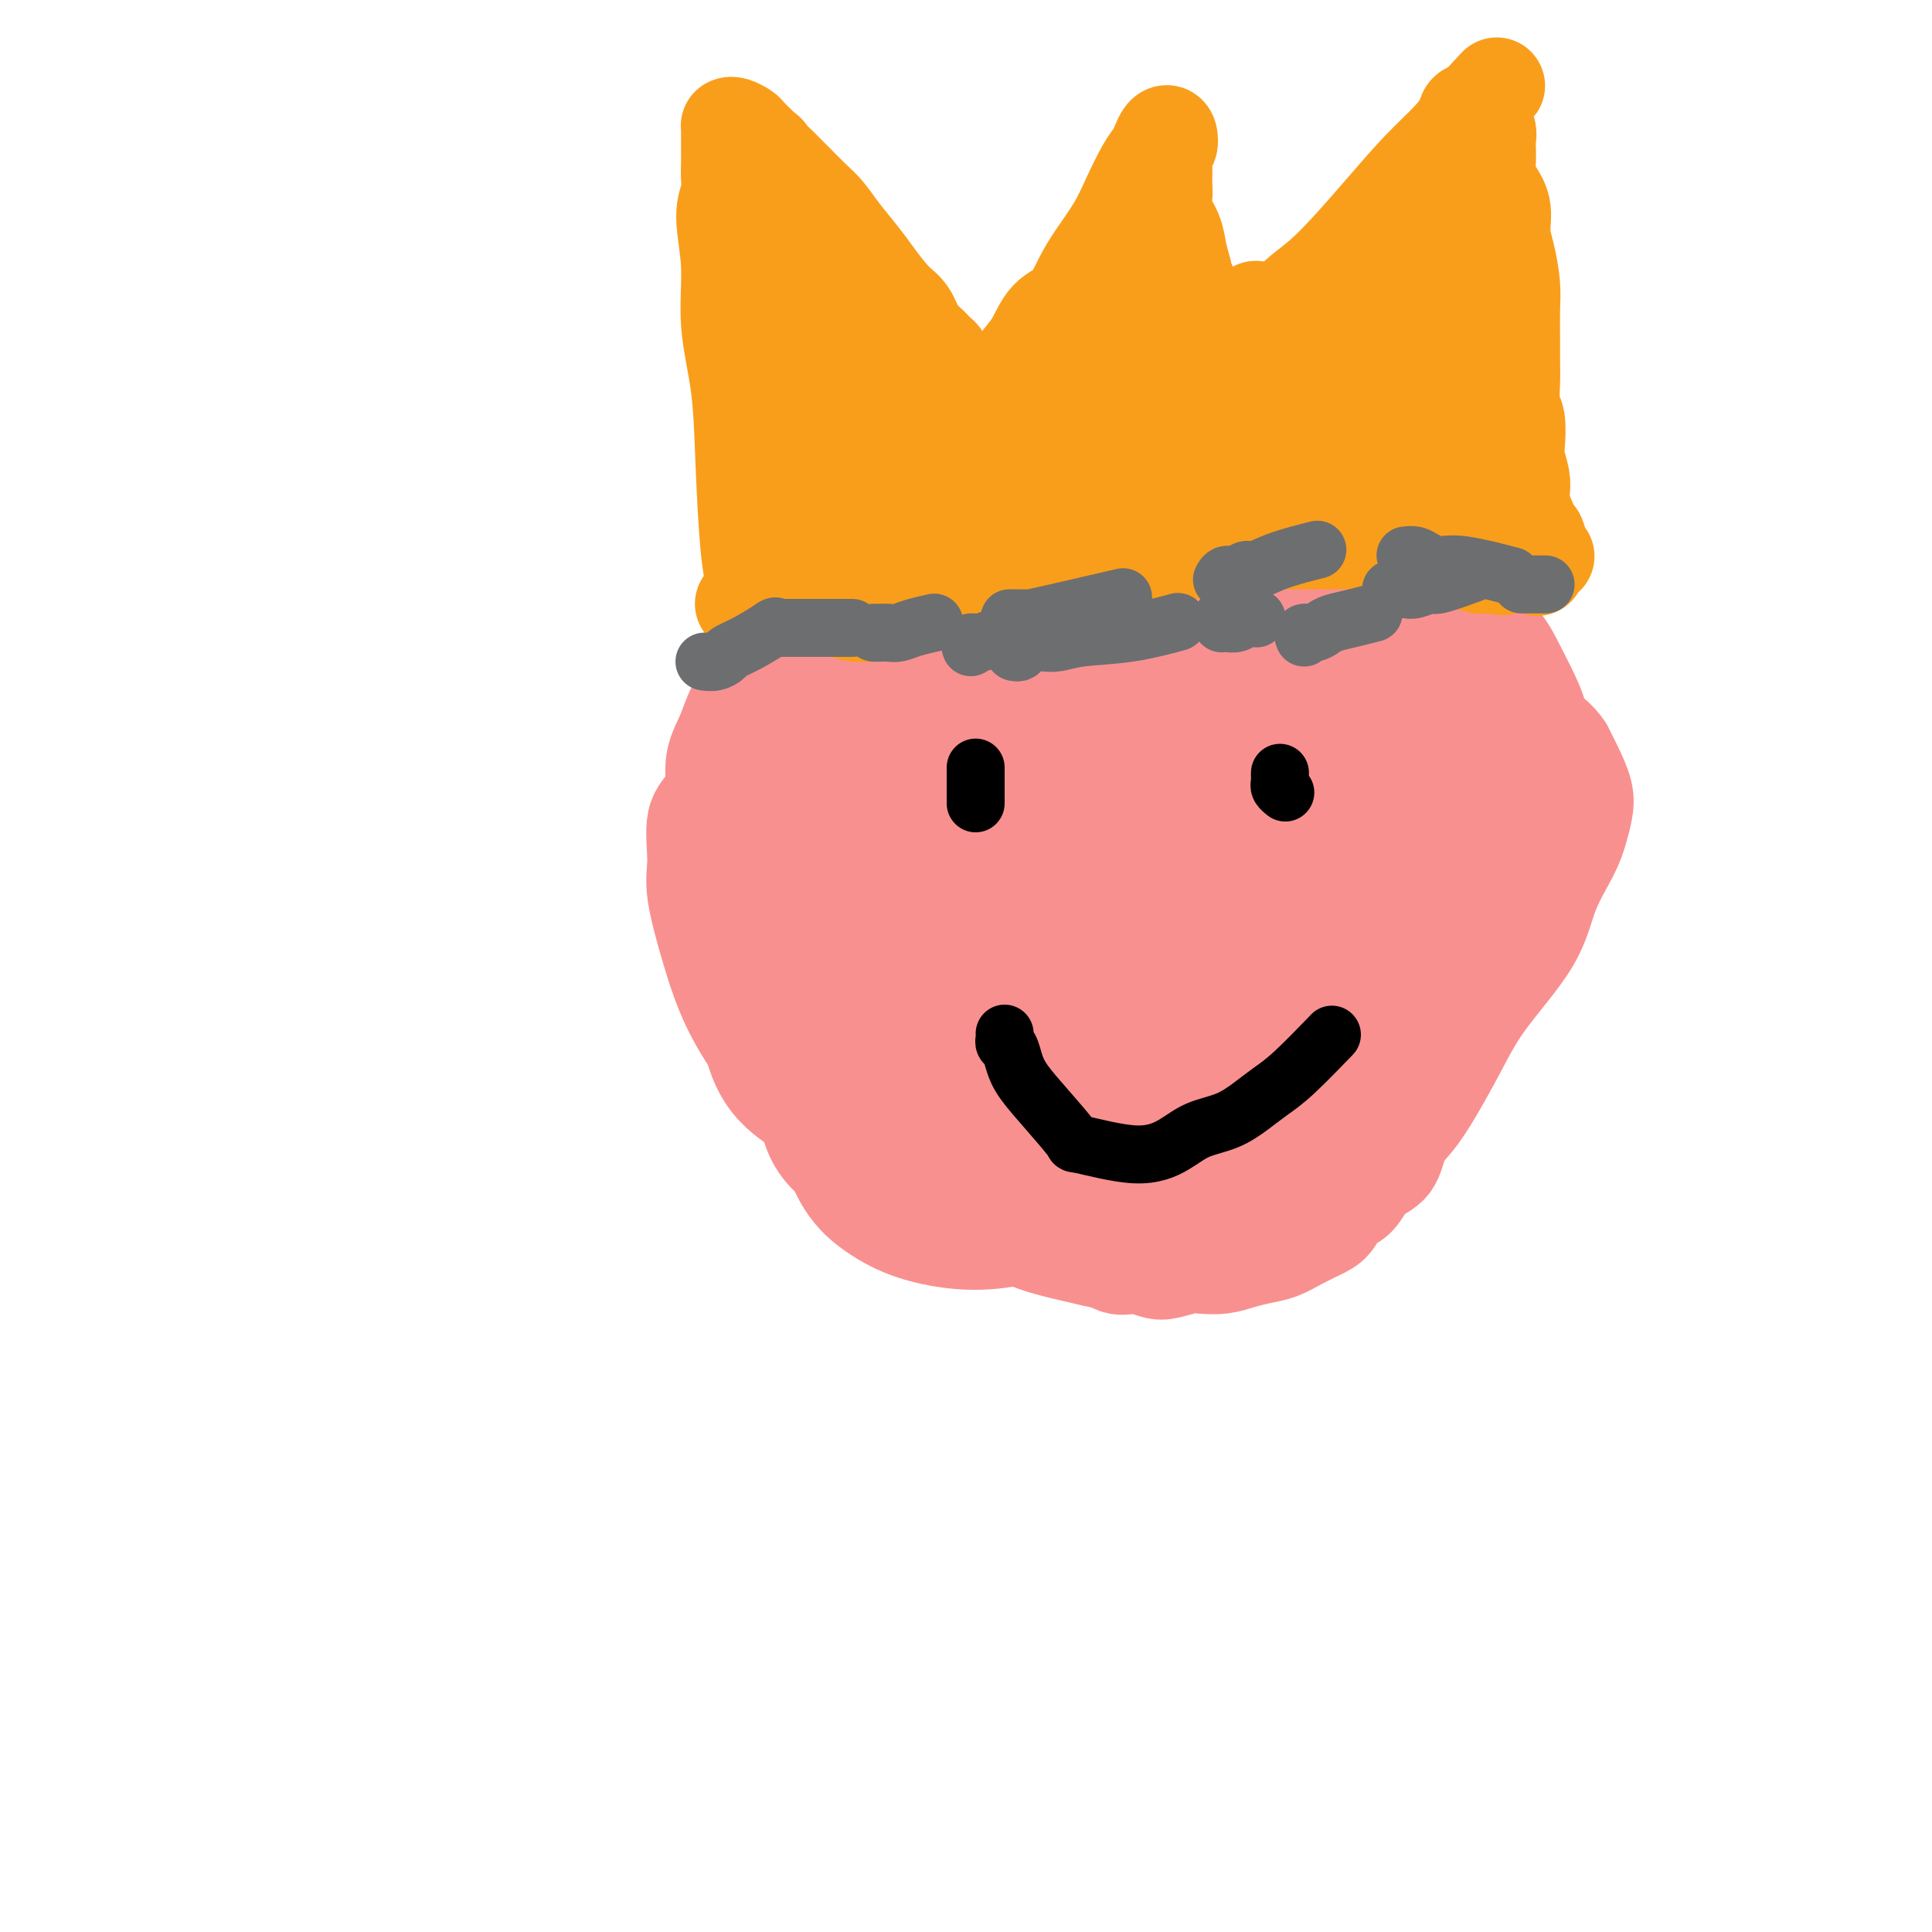 <svg viewBox='0 0 400 400' version='1.1' xmlns='http://www.w3.org/2000/svg' xmlns:xlink='http://www.w3.org/1999/xlink'><g fill='none' stroke='#F99090' stroke-width='20' stroke-linecap='round' stroke-linejoin='round'><path d='M180,152c0.009,-0.333 0.017,-0.666 0,-1c-0.017,-0.334 -0.060,-0.671 0,-1c0.060,-0.329 0.223,-0.652 0,-1c-0.223,-0.348 -0.830,-0.720 -1,-1c-0.170,-0.280 0.099,-0.466 0,-1c-0.099,-0.534 -0.564,-1.415 -1,-2c-0.436,-0.585 -0.842,-0.874 -1,-1c-0.158,-0.126 -0.069,-0.090 0,0c0.069,0.090 0.118,0.234 0,0c-0.118,-0.234 -0.401,-0.844 -1,-1c-0.599,-0.156 -1.512,0.144 -2,0c-0.488,-0.144 -0.551,-0.730 -1,-1c-0.449,-0.270 -1.285,-0.223 -2,0c-0.715,0.223 -1.311,0.622 -2,1c-0.689,0.378 -1.473,0.733 -2,1c-0.527,0.267 -0.796,0.444 -1,1c-0.204,0.556 -0.342,1.490 -1,2c-0.658,0.510 -1.836,0.596 -2,1c-0.164,0.404 0.686,1.125 1,2c0.314,0.875 0.091,1.903 0,3c-0.091,1.097 -0.051,2.263 0,3c0.051,0.737 0.114,1.044 0,2c-0.114,0.956 -0.407,2.562 -1,4c-0.593,1.438 -1.488,2.710 -2,4c-0.512,1.290 -0.640,2.600 -1,4c-0.360,1.400 -0.952,2.891 -1,4c-0.048,1.109 0.449,1.837 1,3c0.551,1.163 1.158,2.761 2,4c0.842,1.239 1.921,2.120 3,3'/><path d='M165,184c1.628,2.352 2.698,3.231 4,4c1.302,0.769 2.834,1.429 4,2c1.166,0.571 1.965,1.053 3,2c1.035,0.947 2.306,2.359 4,3c1.694,0.641 3.810,0.511 6,1c2.190,0.489 4.454,1.596 6,2c1.546,0.404 2.375,0.105 4,0c1.625,-0.105 4.047,-0.017 6,0c1.953,0.017 3.436,-0.037 5,0c1.564,0.037 3.209,0.165 5,0c1.791,-0.165 3.729,-0.625 5,-1c1.271,-0.375 1.877,-0.667 3,-1c1.123,-0.333 2.765,-0.707 4,-1c1.235,-0.293 2.064,-0.504 3,-1c0.936,-0.496 1.980,-1.277 3,-2c1.020,-0.723 2.014,-1.389 3,-2c0.986,-0.611 1.962,-1.166 3,-2c1.038,-0.834 2.137,-1.948 3,-3c0.863,-1.052 1.488,-2.043 2,-3c0.512,-0.957 0.910,-1.881 1,-3c0.090,-1.119 -0.128,-2.435 0,-4c0.128,-1.565 0.603,-3.380 1,-5c0.397,-1.620 0.715,-3.047 1,-5c0.285,-1.953 0.537,-4.433 1,-7c0.463,-2.567 1.136,-5.221 1,-8c-0.136,-2.779 -1.081,-5.683 -2,-8c-0.919,-2.317 -1.813,-4.046 -3,-6c-1.187,-1.954 -2.669,-4.132 -4,-6c-1.331,-1.868 -2.512,-3.426 -4,-5c-1.488,-1.574 -3.282,-3.164 -5,-4c-1.718,-0.836 -3.359,-0.918 -5,-1'/><path d='M223,120c-3.043,-1.777 -3.650,-1.221 -5,-1c-1.350,0.221 -3.443,0.107 -6,0c-2.557,-0.107 -5.578,-0.205 -8,0c-2.422,0.205 -4.243,0.714 -6,1c-1.757,0.286 -3.448,0.349 -6,1c-2.552,0.651 -5.963,1.891 -9,3c-3.037,1.109 -5.698,2.088 -8,3c-2.302,0.912 -4.245,1.758 -6,3c-1.755,1.242 -3.323,2.880 -5,4c-1.677,1.120 -3.462,1.722 -5,3c-1.538,1.278 -2.830,3.231 -4,5c-1.170,1.769 -2.219,3.353 -3,5c-0.781,1.647 -1.294,3.356 -2,5c-0.706,1.644 -1.606,3.222 -2,5c-0.394,1.778 -0.283,3.755 0,6c0.283,2.245 0.739,4.758 1,7c0.261,2.242 0.329,4.212 1,6c0.671,1.788 1.945,3.393 3,5c1.055,1.607 1.889,3.217 3,5c1.111,1.783 2.497,3.738 4,5c1.503,1.262 3.122,1.829 5,3c1.878,1.171 4.016,2.945 6,4c1.984,1.055 3.816,1.393 6,2c2.184,0.607 4.722,1.485 7,2c2.278,0.515 4.298,0.668 6,1c1.702,0.332 3.088,0.842 5,1c1.912,0.158 4.352,-0.038 7,0c2.648,0.038 5.504,0.309 8,0c2.496,-0.309 4.634,-1.199 7,-2c2.366,-0.801 4.962,-1.515 8,-3c3.038,-1.485 6.519,-3.743 10,-6'/><path d='M235,193c6.749,-4.198 11.120,-9.192 15,-13c3.880,-3.808 7.269,-6.431 10,-9c2.731,-2.569 4.804,-5.083 6,-7c1.196,-1.917 1.513,-3.237 2,-5c0.487,-1.763 1.142,-3.971 1,-6c-0.142,-2.029 -1.081,-3.880 -2,-6c-0.919,-2.120 -1.817,-4.508 -3,-7c-1.183,-2.492 -2.650,-5.088 -5,-7c-2.350,-1.912 -5.584,-3.141 -8,-5c-2.416,-1.859 -4.013,-4.348 -7,-6c-2.987,-1.652 -7.363,-2.466 -11,-3c-3.637,-0.534 -6.533,-0.788 -9,-1c-2.467,-0.212 -4.504,-0.382 -7,0c-2.496,0.382 -5.452,1.315 -8,2c-2.548,0.685 -4.688,1.122 -7,2c-2.312,0.878 -4.797,2.196 -7,4c-2.203,1.804 -4.124,4.095 -7,7c-2.876,2.905 -6.708,6.423 -11,11c-4.292,4.577 -9.044,10.213 -12,15c-2.956,4.787 -4.115,8.724 -5,12c-0.885,3.276 -1.496,5.891 -2,9c-0.504,3.109 -0.901,6.713 -1,10c-0.099,3.287 0.100,6.256 1,9c0.900,2.744 2.499,5.263 4,7c1.501,1.737 2.902,2.691 6,4c3.098,1.309 7.891,2.971 12,4c4.109,1.029 7.532,1.425 11,1c3.468,-0.425 6.981,-1.671 11,-3c4.019,-1.329 8.544,-2.743 13,-5c4.456,-2.257 8.845,-5.359 13,-8c4.155,-2.641 8.078,-4.820 12,-7'/><path d='M240,192c5.271,-3.437 5.948,-4.529 8,-6c2.052,-1.471 5.477,-3.321 8,-5c2.523,-1.679 4.142,-3.186 6,-5c1.858,-1.814 3.955,-3.936 5,-6c1.045,-2.064 1.036,-4.069 1,-6c-0.036,-1.931 -0.101,-3.786 -1,-6c-0.899,-2.214 -2.634,-4.787 -4,-7c-1.366,-2.213 -2.364,-4.067 -4,-6c-1.636,-1.933 -3.911,-3.944 -6,-6c-2.089,-2.056 -3.993,-4.157 -7,-6c-3.007,-1.843 -7.117,-3.427 -11,-5c-3.883,-1.573 -7.538,-3.136 -11,-4c-3.462,-0.864 -6.730,-1.030 -10,-1c-3.270,0.030 -6.541,0.256 -9,1c-2.459,0.744 -4.108,2.008 -6,3c-1.892,0.992 -4.029,1.713 -6,3c-1.971,1.287 -3.776,3.140 -5,5c-1.224,1.860 -1.866,3.726 -3,7c-1.134,3.274 -2.760,7.957 -4,13c-1.240,5.043 -2.093,10.448 -3,16c-0.907,5.552 -1.868,11.251 -2,17c-0.132,5.749 0.566,11.547 2,16c1.434,4.453 3.603,7.559 6,10c2.397,2.441 5.021,4.215 8,6c2.979,1.785 6.311,3.581 10,4c3.689,0.419 7.733,-0.541 12,-2c4.267,-1.459 8.757,-3.419 14,-7c5.243,-3.581 11.240,-8.785 17,-14c5.760,-5.215 11.281,-10.443 16,-15c4.719,-4.557 8.634,-8.445 12,-12c3.366,-3.555 6.183,-6.778 9,-10'/><path d='M282,164c9.170,-9.012 5.093,-6.043 4,-6c-1.093,0.043 0.796,-2.840 1,-5c0.204,-2.160 -1.277,-3.598 -3,-6c-1.723,-2.402 -3.689,-5.768 -6,-8c-2.311,-2.232 -4.968,-3.329 -8,-5c-3.032,-1.671 -6.437,-3.917 -10,-5c-3.563,-1.083 -7.282,-1.002 -11,-1c-3.718,0.002 -7.435,-0.074 -11,0c-3.565,0.074 -6.978,0.297 -10,1c-3.022,0.703 -5.652,1.886 -8,3c-2.348,1.114 -4.415,2.158 -7,4c-2.585,1.842 -5.688,4.481 -9,9c-3.312,4.519 -6.831,10.917 -11,18c-4.169,7.083 -8.986,14.852 -11,21c-2.014,6.148 -1.226,10.674 0,14c1.226,3.326 2.888,5.452 5,7c2.112,1.548 4.673,2.517 8,3c3.327,0.483 7.418,0.480 11,0c3.582,-0.480 6.653,-1.436 10,-3c3.347,-1.564 6.969,-3.737 11,-6c4.031,-2.263 8.470,-4.615 12,-7c3.530,-2.385 6.152,-4.804 9,-7c2.848,-2.196 5.921,-4.168 8,-6c2.079,-1.832 3.163,-3.522 4,-6c0.837,-2.478 1.428,-5.743 2,-8c0.572,-2.257 1.127,-3.506 1,-5c-0.127,-1.494 -0.935,-3.235 -2,-5c-1.065,-1.765 -2.389,-3.556 -4,-5c-1.611,-1.444 -3.511,-2.543 -6,-4c-2.489,-1.457 -5.568,-3.274 -8,-4c-2.432,-0.726 -4.216,-0.363 -6,0'/><path d='M237,142c-3.296,-0.641 -4.536,-0.242 -6,1c-1.464,1.242 -3.152,3.327 -5,6c-1.848,2.673 -3.855,5.932 -8,12c-4.145,6.068 -10.429,14.944 -14,23c-3.571,8.056 -4.428,15.292 -4,20c0.428,4.708 2.141,6.887 4,8c1.859,1.113 3.865,1.161 7,1c3.135,-0.161 7.399,-0.529 11,-2c3.601,-1.471 6.538,-4.044 10,-7c3.462,-2.956 7.447,-6.295 11,-10c3.553,-3.705 6.673,-7.774 10,-12c3.327,-4.226 6.859,-8.607 10,-13c3.141,-4.393 5.889,-8.798 7,-12c1.111,-3.202 0.584,-5.202 0,-7c-0.584,-1.798 -1.226,-3.394 -2,-5c-0.774,-1.606 -1.679,-3.223 -3,-4c-1.321,-0.777 -3.059,-0.716 -5,-1c-1.941,-0.284 -4.087,-0.915 -7,-1c-2.913,-0.085 -6.593,0.375 -10,1c-3.407,0.625 -6.539,1.415 -10,3c-3.461,1.585 -7.249,3.964 -11,7c-3.751,3.036 -7.463,6.729 -11,11c-3.537,4.271 -6.899,9.120 -10,15c-3.101,5.880 -5.939,12.790 -7,18c-1.061,5.210 -0.343,8.718 1,11c1.343,2.282 3.310,3.338 6,4c2.690,0.662 6.102,0.932 10,1c3.898,0.068 8.282,-0.064 12,-1c3.718,-0.936 6.770,-2.675 10,-4c3.230,-1.325 6.637,-2.236 10,-4c3.363,-1.764 6.681,-4.382 10,-7'/><path d='M253,194c6.369,-3.558 7.292,-4.953 9,-7c1.708,-2.047 4.200,-4.745 7,-7c2.800,-2.255 5.907,-4.067 8,-7c2.093,-2.933 3.172,-6.987 4,-10c0.828,-3.013 1.403,-4.985 1,-7c-0.403,-2.015 -1.786,-4.074 -3,-6c-1.214,-1.926 -2.261,-3.719 -4,-5c-1.739,-1.281 -4.171,-2.051 -7,-3c-2.829,-0.949 -6.056,-2.077 -9,-3c-2.944,-0.923 -5.606,-1.641 -9,-2c-3.394,-0.359 -7.522,-0.358 -12,0c-4.478,0.358 -9.307,1.073 -14,2c-4.693,0.927 -9.250,2.068 -13,3c-3.750,0.932 -6.694,1.656 -9,3c-2.306,1.344 -3.974,3.307 -5,5c-1.026,1.693 -1.410,3.116 -2,6c-0.590,2.884 -1.388,7.227 -2,11c-0.612,3.773 -1.039,6.974 -1,11c0.039,4.026 0.546,8.878 1,13c0.454,4.122 0.857,7.515 2,11c1.143,3.485 3.027,7.063 5,10c1.973,2.937 4.034,5.235 6,7c1.966,1.765 3.835,2.998 6,4c2.165,1.002 4.626,1.773 7,2c2.374,0.227 4.661,-0.090 8,-1c3.339,-0.910 7.731,-2.414 12,-5c4.269,-2.586 8.415,-6.254 12,-9c3.585,-2.746 6.611,-4.571 10,-7c3.389,-2.429 7.143,-5.462 11,-8c3.857,-2.538 7.816,-4.582 11,-7c3.184,-2.418 5.592,-5.209 8,-8'/><path d='M291,180c9.065,-6.627 5.729,-3.696 5,-4c-0.729,-0.304 1.149,-3.844 2,-7c0.851,-3.156 0.676,-5.929 0,-8c-0.676,-2.071 -1.852,-3.440 -3,-5c-1.148,-1.560 -2.270,-3.311 -4,-5c-1.730,-1.689 -4.070,-3.315 -7,-5c-2.930,-1.685 -6.451,-3.431 -10,-5c-3.549,-1.569 -7.126,-2.963 -11,-4c-3.874,-1.037 -8.045,-1.716 -12,-2c-3.955,-0.284 -7.695,-0.173 -12,0c-4.305,0.173 -9.175,0.408 -14,1c-4.825,0.592 -9.606,1.542 -14,3c-4.394,1.458 -8.401,3.425 -12,5c-3.599,1.575 -6.792,2.757 -10,5c-3.208,2.243 -6.433,5.547 -10,9c-3.567,3.453 -7.475,7.056 -11,12c-3.525,4.944 -6.667,11.230 -9,18c-2.333,6.770 -3.859,14.025 -4,20c-0.141,5.975 1.102,10.672 3,14c1.898,3.328 4.451,5.288 7,7c2.549,1.712 5.095,3.174 9,4c3.905,0.826 9.170,1.014 14,1c4.830,-0.014 9.227,-0.229 14,-1c4.773,-0.771 9.923,-2.096 15,-3c5.077,-0.904 10.082,-1.385 14,-2c3.918,-0.615 6.749,-1.362 10,-2c3.251,-0.638 6.924,-1.165 10,-2c3.076,-0.835 5.557,-1.976 8,-3c2.443,-1.024 4.850,-1.929 7,-3c2.150,-1.071 4.043,-2.306 6,-4c1.957,-1.694 3.979,-3.847 6,-6'/><path d='M278,208c4.929,-4.105 3.752,-6.366 4,-9c0.248,-2.634 1.920,-5.639 3,-9c1.080,-3.361 1.566,-7.076 2,-11c0.434,-3.924 0.815,-8.057 1,-12c0.185,-3.943 0.175,-7.697 0,-11c-0.175,-3.303 -0.516,-6.155 -1,-9c-0.484,-2.845 -1.110,-5.682 -2,-8c-0.890,-2.318 -2.043,-4.116 -3,-6c-0.957,-1.884 -1.718,-3.853 -3,-6c-1.282,-2.147 -3.084,-4.471 -5,-6c-1.916,-1.529 -3.945,-2.265 -6,-3c-2.055,-0.735 -4.135,-1.471 -7,-2c-2.865,-0.529 -6.516,-0.850 -10,-1c-3.484,-0.150 -6.801,-0.127 -11,0c-4.199,0.127 -9.280,0.360 -14,1c-4.720,0.640 -9.079,1.687 -14,3c-4.921,1.313 -10.404,2.891 -15,5c-4.596,2.109 -8.305,4.748 -12,7c-3.695,2.252 -7.377,4.115 -11,6c-3.623,1.885 -7.189,3.792 -10,6c-2.811,2.208 -4.868,4.719 -7,7c-2.132,2.281 -4.339,4.333 -6,7c-1.661,2.667 -2.776,5.948 -4,8c-1.224,2.052 -2.556,2.873 -3,5c-0.444,2.127 -0.001,5.560 0,8c0.001,2.440 -0.441,3.889 0,7c0.441,3.111 1.765,7.886 3,12c1.235,4.114 2.383,7.567 4,11c1.617,3.433 3.705,6.847 6,10c2.295,3.153 4.799,6.044 8,8c3.201,1.956 7.101,2.978 11,4'/><path d='M176,230c3.417,1.069 6.461,1.743 10,2c3.539,0.257 7.574,0.097 12,-1c4.426,-1.097 9.244,-3.131 14,-5c4.756,-1.869 9.451,-3.571 14,-5c4.549,-1.429 8.952,-2.583 13,-4c4.048,-1.417 7.741,-3.097 11,-4c3.259,-0.903 6.083,-1.030 9,-2c2.917,-0.970 5.926,-2.784 9,-4c3.074,-1.216 6.215,-1.835 9,-3c2.785,-1.165 5.216,-2.876 7,-4c1.784,-1.124 2.921,-1.662 4,-3c1.079,-1.338 2.100,-3.477 3,-6c0.900,-2.523 1.679,-5.431 2,-8c0.321,-2.569 0.186,-4.800 0,-7c-0.186,-2.200 -0.421,-4.368 -1,-7c-0.579,-2.632 -1.502,-5.729 -3,-9c-1.498,-3.271 -3.570,-6.716 -6,-10c-2.430,-3.284 -5.219,-6.408 -8,-9c-2.781,-2.592 -5.553,-4.652 -8,-6c-2.447,-1.348 -4.570,-1.986 -7,-3c-2.430,-1.014 -5.166,-2.406 -8,-3c-2.834,-0.594 -5.767,-0.392 -9,0c-3.233,0.392 -6.766,0.972 -10,2c-3.234,1.028 -6.167,2.503 -9,4c-2.833,1.497 -5.564,3.014 -8,5c-2.436,1.986 -4.576,4.440 -7,7c-2.424,2.560 -5.133,5.225 -7,8c-1.867,2.775 -2.892,5.661 -4,8c-1.108,2.339 -2.298,4.130 -3,6c-0.702,1.870 -0.915,3.820 -1,6c-0.085,2.180 -0.043,4.590 0,7'/><path d='M194,182c0.105,3.568 0.866,5.987 2,8c1.134,2.013 2.641,3.621 4,6c1.359,2.379 2.571,5.530 4,8c1.429,2.470 3.074,4.259 5,6c1.926,1.741 4.134,3.435 6,5c1.866,1.565 3.390,3.003 5,4c1.610,0.997 3.305,1.555 5,2c1.695,0.445 3.391,0.777 5,1c1.609,0.223 3.131,0.336 5,0c1.869,-0.336 4.084,-1.121 6,-2c1.916,-0.879 3.534,-1.851 5,-3c1.466,-1.149 2.780,-2.474 4,-4c1.220,-1.526 2.344,-3.252 3,-5c0.656,-1.748 0.843,-3.517 1,-6c0.157,-2.483 0.284,-5.679 0,-9c-0.284,-3.321 -0.977,-6.767 -2,-10c-1.023,-3.233 -2.374,-6.254 -4,-9c-1.626,-2.746 -3.528,-5.217 -5,-7c-1.472,-1.783 -2.516,-2.877 -4,-4c-1.484,-1.123 -3.408,-2.276 -5,-3c-1.592,-0.724 -2.853,-1.020 -4,-1c-1.147,0.020 -2.180,0.356 -3,1c-0.820,0.644 -1.425,1.598 -2,3c-0.575,1.402 -1.119,3.254 -1,5c0.119,1.746 0.901,3.385 2,5c1.099,1.615 2.513,3.205 4,4c1.487,0.795 3.045,0.796 5,1c1.955,0.204 4.308,0.611 7,1c2.692,0.389 5.725,0.758 8,1c2.275,0.242 3.793,0.355 8,-1c4.207,-1.355 11.104,-4.177 18,-7'/><path d='M276,172c7.485,-3.171 13.196,-7.098 18,-11c4.804,-3.902 8.700,-7.778 11,-10c2.300,-2.222 3.004,-2.791 3,-3c-0.004,-0.209 -0.715,-0.060 -1,0c-0.285,0.060 -0.142,0.030 0,0'/><path d='M244,138c-0.006,-0.033 -0.011,-0.065 0,0c0.011,0.065 0.040,0.229 0,0c-0.040,-0.229 -0.148,-0.850 0,-1c0.148,-0.150 0.550,0.171 1,0c0.450,-0.171 0.946,-0.834 1,-1c0.054,-0.166 -0.334,0.165 0,0c0.334,-0.165 1.391,-0.827 2,-1c0.609,-0.173 0.771,0.143 1,0c0.229,-0.143 0.524,-0.747 1,-1c0.476,-0.253 1.132,-0.157 2,0c0.868,0.157 1.948,0.374 4,0c2.052,-0.374 5.077,-1.340 8,-2c2.923,-0.660 5.745,-1.015 7,-1c1.255,0.015 0.944,0.401 3,1c2.056,0.599 6.480,1.411 9,2c2.520,0.589 3.137,0.955 4,2c0.863,1.045 1.971,2.771 3,4c1.029,1.229 1.978,1.963 3,3c1.022,1.037 2.118,2.379 3,4c0.882,1.621 1.550,3.521 2,5c0.450,1.479 0.680,2.538 1,4c0.320,1.462 0.728,3.329 1,5c0.272,1.671 0.408,3.147 0,5c-0.408,1.853 -1.360,4.084 -2,6c-0.640,1.916 -0.967,3.517 -2,6c-1.033,2.483 -2.771,5.848 -5,9c-2.229,3.152 -4.948,6.092 -8,9c-3.052,2.908 -6.437,5.783 -9,8c-2.563,2.217 -4.304,3.776 -6,5c-1.696,1.224 -3.348,2.112 -5,3'/><path d='M263,212c-4.813,4.227 -2.846,2.296 -3,2c-0.154,-0.296 -2.430,1.045 -4,2c-1.570,0.955 -2.435,1.524 -4,2c-1.565,0.476 -3.831,0.858 -6,1c-2.169,0.142 -4.240,0.042 -6,0c-1.760,-0.042 -3.210,-0.026 -5,0c-1.790,0.026 -3.921,0.063 -6,0c-2.079,-0.063 -4.106,-0.227 -6,0c-1.894,0.227 -3.655,0.846 -5,1c-1.345,0.154 -2.274,-0.155 -3,0c-0.726,0.155 -1.248,0.774 -1,1c0.248,0.226 1.268,0.060 2,0c0.732,-0.060 1.176,-0.012 2,0c0.824,0.012 2.027,-0.011 3,0c0.973,0.011 1.717,0.056 3,0c1.283,-0.056 3.107,-0.213 5,0c1.893,0.213 3.855,0.798 6,1c2.145,0.202 4.473,0.023 7,0c2.527,-0.023 5.254,0.110 7,0c1.746,-0.110 2.513,-0.462 4,-1c1.487,-0.538 3.696,-1.262 6,-2c2.304,-0.738 4.704,-1.491 9,-4c4.296,-2.509 10.489,-6.773 16,-11c5.511,-4.227 10.342,-8.415 13,-11c2.658,-2.585 3.143,-3.566 4,-5c0.857,-1.434 2.085,-3.323 3,-5c0.915,-1.677 1.515,-3.144 2,-4c0.485,-0.856 0.853,-1.102 1,-2c0.147,-0.898 0.074,-2.449 0,-4'/><path d='M307,173c1.586,-3.591 0.550,-2.569 0,-3c-0.550,-0.431 -0.615,-2.317 -1,-4c-0.385,-1.683 -1.088,-3.165 -2,-5c-0.912,-1.835 -2.031,-4.023 -3,-6c-0.969,-1.977 -1.787,-3.744 -3,-6c-1.213,-2.256 -2.820,-5.002 -4,-7c-1.180,-1.998 -1.935,-3.247 -3,-5c-1.065,-1.753 -2.442,-4.011 -4,-6c-1.558,-1.989 -3.297,-3.710 -5,-5c-1.703,-1.290 -3.368,-2.148 -5,-3c-1.632,-0.852 -3.230,-1.698 -5,-2c-1.770,-0.302 -3.712,-0.060 -6,0c-2.288,0.060 -4.921,-0.064 -7,0c-2.079,0.064 -3.604,0.314 -6,1c-2.396,0.686 -5.662,1.806 -9,3c-3.338,1.194 -6.749,2.460 -11,5c-4.251,2.540 -9.341,6.352 -13,9c-3.659,2.648 -5.887,4.132 -8,6c-2.113,1.868 -4.111,4.119 -6,6c-1.889,1.881 -3.669,3.390 -5,5c-1.331,1.610 -2.214,3.321 -3,5c-0.786,1.679 -1.476,3.328 -2,5c-0.524,1.672 -0.880,3.369 -1,5c-0.120,1.631 -0.002,3.196 0,5c0.002,1.804 -0.111,3.846 0,6c0.111,2.154 0.447,4.420 1,7c0.553,2.580 1.322,5.473 2,8c0.678,2.527 1.264,4.688 2,7c0.736,2.312 1.621,4.776 3,7c1.379,2.224 3.251,4.207 5,6c1.749,1.793 3.374,3.397 5,5'/><path d='M213,222c2.659,3.420 2.808,2.969 4,3c1.192,0.031 3.429,0.543 5,1c1.571,0.457 2.475,0.860 4,1c1.525,0.140 3.669,0.016 6,0c2.331,-0.016 4.848,0.077 7,0c2.152,-0.077 3.938,-0.323 8,-1c4.062,-0.677 10.399,-1.783 15,-3c4.601,-1.217 7.468,-2.544 10,-3c2.532,-0.456 4.731,-0.042 7,0c2.269,0.042 4.607,-0.290 7,-1c2.393,-0.710 4.841,-1.800 7,-3c2.159,-1.200 4.029,-2.511 6,-4c1.971,-1.489 4.041,-3.157 6,-5c1.959,-1.843 3.806,-3.861 5,-6c1.194,-2.139 1.736,-4.399 2,-7c0.264,-2.601 0.249,-5.542 0,-8c-0.249,-2.458 -0.734,-4.432 -1,-7c-0.266,-2.568 -0.314,-5.731 -1,-9c-0.686,-3.269 -2.010,-6.643 -3,-10c-0.990,-3.357 -1.646,-6.697 -3,-10c-1.354,-3.303 -3.405,-6.569 -5,-9c-1.595,-2.431 -2.734,-4.028 -4,-6c-1.266,-1.972 -2.660,-4.320 -4,-6c-1.340,-1.680 -2.625,-2.693 -5,-4c-2.375,-1.307 -5.841,-2.909 -9,-4c-3.159,-1.091 -6.012,-1.670 -10,-2c-3.988,-0.330 -9.110,-0.412 -15,1c-5.890,1.412 -12.548,4.317 -19,7c-6.452,2.683 -12.699,5.146 -18,8c-5.301,2.854 -9.658,6.101 -14,9c-4.342,2.899 -8.671,5.449 -13,8'/><path d='M188,152c-9.190,5.676 -9.664,7.366 -12,10c-2.336,2.634 -6.534,6.212 -9,10c-2.466,3.788 -3.200,7.787 -4,11c-0.800,3.213 -1.668,5.640 -2,8c-0.332,2.360 -0.130,4.652 0,7c0.130,2.348 0.187,4.752 1,7c0.813,2.248 2.382,4.342 4,7c1.618,2.658 3.286,5.882 5,9c1.714,3.118 3.475,6.131 6,9c2.525,2.869 5.814,5.595 9,8c3.186,2.405 6.270,4.491 9,6c2.730,1.509 5.107,2.442 8,3c2.893,0.558 6.303,0.742 10,1c3.697,0.258 7.682,0.591 11,1c3.318,0.409 5.968,0.895 9,1c3.032,0.105 6.444,-0.170 10,-1c3.556,-0.830 7.255,-2.214 11,-4c3.745,-1.786 7.536,-3.976 11,-6c3.464,-2.024 6.600,-3.884 9,-5c2.400,-1.116 4.063,-1.487 6,-2c1.937,-0.513 4.147,-1.168 6,-2c1.853,-0.832 3.349,-1.842 5,-3c1.651,-1.158 3.456,-2.466 5,-4c1.544,-1.534 2.825,-3.296 4,-5c1.175,-1.704 2.244,-3.351 3,-5c0.756,-1.649 1.200,-3.300 2,-5c0.800,-1.700 1.958,-3.450 3,-5c1.042,-1.550 1.970,-2.900 3,-5c1.030,-2.100 2.162,-4.950 3,-7c0.838,-2.050 1.382,-3.300 2,-5c0.618,-1.700 1.309,-3.850 2,-6'/><path d='M318,180c2.955,-6.950 1.343,-5.327 1,-6c-0.343,-0.673 0.582,-3.644 1,-6c0.418,-2.356 0.327,-4.096 0,-6c-0.327,-1.904 -0.890,-3.972 -1,-6c-0.110,-2.028 0.233,-4.018 0,-6c-0.233,-1.982 -1.044,-3.957 -2,-6c-0.956,-2.043 -2.059,-4.155 -3,-6c-0.941,-1.845 -1.720,-3.422 -3,-5c-1.280,-1.578 -3.062,-3.157 -5,-4c-1.938,-0.843 -4.033,-0.952 -6,-1c-1.967,-0.048 -3.805,-0.036 -6,0c-2.195,0.036 -4.748,0.095 -8,0c-3.252,-0.095 -7.202,-0.343 -11,0c-3.798,0.343 -7.444,1.278 -12,2c-4.556,0.722 -10.021,1.230 -15,2c-4.979,0.770 -9.473,1.802 -14,3c-4.527,1.198 -9.089,2.563 -13,4c-3.911,1.437 -7.172,2.945 -11,5c-3.828,2.055 -8.223,4.657 -12,7c-3.777,2.343 -6.936,4.428 -10,7c-3.064,2.572 -6.032,5.630 -8,8c-1.968,2.370 -2.935,4.053 -4,6c-1.065,1.947 -2.228,4.158 -3,6c-0.772,1.842 -1.154,3.316 -1,5c0.154,1.684 0.844,3.578 1,5c0.156,1.422 -0.222,2.371 0,4c0.222,1.629 1.046,3.939 2,6c0.954,2.061 2.039,3.872 3,6c0.961,2.128 1.797,4.573 3,7c1.203,2.427 2.772,4.836 4,7c1.228,2.164 2.114,4.082 3,6'/><path d='M188,224c2.636,6.510 1.725,6.787 2,8c0.275,1.213 1.735,3.364 3,6c1.265,2.636 2.334,5.757 4,8c1.666,2.243 3.930,3.610 6,5c2.070,1.390 3.947,2.805 6,4c2.053,1.195 4.282,2.172 7,3c2.718,0.828 5.924,1.507 8,2c2.076,0.493 3.020,0.801 5,1c1.980,0.199 4.996,0.291 8,0c3.004,-0.291 5.996,-0.965 9,-2c3.004,-1.035 6.018,-2.432 9,-4c2.982,-1.568 5.931,-3.306 10,-7c4.069,-3.694 9.258,-9.343 13,-13c3.742,-3.657 6.037,-5.320 8,-8c1.963,-2.680 3.596,-6.376 5,-9c1.404,-2.624 2.581,-4.177 3,-6c0.419,-1.823 0.080,-3.916 0,-6c-0.080,-2.084 0.098,-4.160 0,-6c-0.098,-1.840 -0.471,-3.444 -1,-6c-0.529,-2.556 -1.216,-6.063 -2,-9c-0.784,-2.937 -1.667,-5.303 -3,-8c-1.333,-2.697 -3.115,-5.725 -5,-8c-1.885,-2.275 -3.873,-3.798 -6,-6c-2.127,-2.202 -4.394,-5.085 -7,-7c-2.606,-1.915 -5.550,-2.862 -8,-4c-2.450,-1.138 -4.405,-2.465 -7,-3c-2.595,-0.535 -5.830,-0.277 -9,0c-3.170,0.277 -6.277,0.575 -10,2c-3.723,1.425 -8.064,3.979 -13,8c-4.936,4.021 -10.468,9.511 -16,15'/><path d='M207,174c-7.068,6.599 -10.237,11.597 -14,17c-3.763,5.403 -8.119,11.211 -11,17c-2.881,5.789 -4.285,11.560 -6,16c-1.715,4.440 -3.741,7.548 -4,11c-0.259,3.452 1.248,7.249 3,10c1.752,2.751 3.750,4.455 6,6c2.250,1.545 4.752,2.931 8,4c3.248,1.069 7.243,1.820 11,2c3.757,0.180 7.277,-0.210 11,-1c3.723,-0.790 7.649,-1.979 12,-4c4.351,-2.021 9.129,-4.873 14,-8c4.871,-3.127 9.837,-6.530 15,-10c5.163,-3.470 10.525,-7.009 15,-11c4.475,-3.991 8.064,-8.436 11,-12c2.936,-3.564 5.219,-6.249 7,-9c1.781,-2.751 3.058,-5.570 4,-8c0.942,-2.430 1.547,-4.472 2,-7c0.453,-2.528 0.753,-5.541 0,-8c-0.753,-2.459 -2.559,-4.364 -4,-7c-1.441,-2.636 -2.515,-6.003 -4,-8c-1.485,-1.997 -3.379,-2.626 -6,-4c-2.621,-1.374 -5.970,-3.495 -10,-5c-4.030,-1.505 -8.743,-2.396 -13,-3c-4.257,-0.604 -8.059,-0.921 -12,-1c-3.941,-0.079 -8.022,0.080 -12,1c-3.978,0.920 -7.854,2.601 -12,5c-4.146,2.399 -8.561,5.516 -13,9c-4.439,3.484 -8.901,7.336 -13,12c-4.099,4.664 -7.834,10.140 -12,16c-4.166,5.860 -8.762,12.103 -11,18c-2.238,5.897 -2.119,11.449 -2,17'/><path d='M167,229c0.235,4.630 1.823,7.705 4,10c2.177,2.295 4.944,3.810 8,5c3.056,1.190 6.403,2.056 10,3c3.597,0.944 7.445,1.967 11,3c3.555,1.033 6.817,2.076 10,3c3.183,0.924 6.285,1.731 10,2c3.715,0.269 8.041,0.002 12,-1c3.959,-1.002 7.552,-2.738 11,-5c3.448,-2.262 6.753,-5.049 10,-8c3.247,-2.951 6.438,-6.066 10,-9c3.562,-2.934 7.496,-5.686 10,-9c2.504,-3.314 3.579,-7.190 5,-11c1.421,-3.810 3.188,-7.553 4,-11c0.812,-3.447 0.669,-6.598 0,-10c-0.669,-3.402 -1.866,-7.054 -3,-10c-1.134,-2.946 -2.207,-5.186 -4,-7c-1.793,-1.814 -4.307,-3.202 -7,-5c-2.693,-1.798 -5.564,-4.004 -8,-5c-2.436,-0.996 -4.437,-0.780 -7,-1c-2.563,-0.220 -5.688,-0.877 -9,0c-3.312,0.877 -6.812,3.287 -10,6c-3.188,2.713 -6.063,5.727 -9,10c-2.937,4.273 -5.937,9.803 -10,17c-4.063,7.197 -9.189,16.061 -11,23c-1.811,6.939 -0.305,11.952 1,16c1.305,4.048 2.411,7.132 5,9c2.589,1.868 6.663,2.521 10,2c3.337,-0.521 5.937,-2.217 9,-4c3.063,-1.783 6.589,-3.652 10,-7c3.411,-3.348 6.705,-8.174 10,-13'/><path d='M249,222c3.640,-4.423 7.742,-8.980 12,-14c4.258,-5.020 8.674,-10.504 12,-16c3.326,-5.496 5.564,-11.003 7,-16c1.436,-4.997 2.072,-9.484 2,-13c-0.072,-3.516 -0.850,-6.061 -2,-8c-1.150,-1.939 -2.671,-3.272 -5,-4c-2.329,-0.728 -5.467,-0.852 -8,-1c-2.533,-0.148 -4.463,-0.319 -7,0c-2.537,0.319 -5.682,1.130 -8,2c-2.318,0.870 -3.807,1.801 -7,3c-3.193,1.199 -8.088,2.667 -12,5c-3.912,2.333 -6.841,5.531 -10,9c-3.159,3.469 -6.547,7.210 -10,11c-3.453,3.790 -6.972,7.631 -9,11c-2.028,3.369 -2.567,6.267 -4,9c-1.433,2.733 -3.762,5.300 -5,7c-1.238,1.700 -1.386,2.532 -2,4c-0.614,1.468 -1.694,3.570 -2,5c-0.306,1.430 0.163,2.186 0,3c-0.163,0.814 -0.957,1.686 -1,3c-0.043,1.314 0.665,3.069 1,4c0.335,0.931 0.298,1.038 1,2c0.702,0.962 2.143,2.778 3,4c0.857,1.222 1.131,1.849 2,3c0.869,1.151 2.331,2.825 4,4c1.669,1.175 3.543,1.851 5,3c1.457,1.149 2.498,2.772 4,4c1.502,1.228 3.464,2.061 5,3c1.536,0.939 2.644,1.984 4,3c1.356,1.016 2.959,2.005 4,3c1.041,0.995 1.521,1.998 2,3'/><path d='M225,258c4.879,3.886 3.077,2.100 3,2c-0.077,-0.100 1.572,1.486 3,2c1.428,0.514 2.636,-0.045 4,0c1.364,0.045 2.885,0.692 4,1c1.115,0.308 1.824,0.276 3,0c1.176,-0.276 2.821,-0.795 4,-1c1.179,-0.205 1.893,-0.096 3,0c1.107,0.096 2.606,0.177 4,0c1.394,-0.177 2.683,-0.614 4,-1c1.317,-0.386 2.660,-0.721 4,-1c1.340,-0.279 2.676,-0.502 4,-1c1.324,-0.498 2.637,-1.272 4,-2c1.363,-0.728 2.775,-1.410 4,-2c1.225,-0.590 2.261,-1.090 3,-2c0.739,-0.910 1.180,-2.232 2,-3c0.820,-0.768 2.018,-0.984 3,-2c0.982,-1.016 1.749,-2.834 3,-4c1.251,-1.166 2.988,-1.680 4,-3c1.012,-1.320 1.301,-3.446 2,-5c0.699,-1.554 1.808,-2.537 3,-4c1.192,-1.463 2.467,-3.406 4,-6c1.533,-2.594 3.324,-5.838 5,-9c1.676,-3.162 3.237,-6.243 6,-10c2.763,-3.757 6.730,-8.192 9,-12c2.270,-3.808 2.845,-6.989 4,-10c1.155,-3.011 2.892,-5.852 4,-8c1.108,-2.148 1.587,-3.603 2,-5c0.413,-1.397 0.760,-2.735 1,-4c0.240,-1.265 0.372,-2.456 0,-4c-0.372,-1.544 -1.249,-3.441 -2,-5c-0.751,-1.559 -1.375,-2.779 -2,-4'/><path d='M324,155c-1.407,-2.164 -2.925,-3.074 -4,-4c-1.075,-0.926 -1.707,-1.867 -3,-3c-1.293,-1.133 -3.245,-2.458 -5,-4c-1.755,-1.542 -3.312,-3.302 -5,-5c-1.688,-1.698 -3.508,-3.335 -6,-5c-2.492,-1.665 -5.657,-3.357 -8,-5c-2.343,-1.643 -3.864,-3.238 -6,-4c-2.136,-0.762 -4.888,-0.692 -7,-1c-2.112,-0.308 -3.585,-0.996 -6,-1c-2.415,-0.004 -5.771,0.675 -9,1c-3.229,0.325 -6.332,0.297 -10,1c-3.668,0.703 -7.901,2.136 -13,4c-5.099,1.864 -11.062,4.160 -16,7c-4.938,2.840 -8.849,6.224 -13,9c-4.151,2.776 -8.541,4.945 -12,7c-3.459,2.055 -5.985,3.995 -8,6c-2.015,2.005 -3.518,4.073 -5,6c-1.482,1.927 -2.944,3.712 -4,5c-1.056,1.288 -1.707,2.077 -3,5c-1.293,2.923 -3.226,7.978 -4,10c-0.774,2.022 -0.387,1.011 0,0'/></g>
<g fill='none' stroke='#F99E1B' stroke-width='20' stroke-linecap='round' stroke-linejoin='round'><path d='M163,122c-0.454,-0.000 -0.907,-0.000 -1,0c-0.093,0.000 0.175,0.000 0,0c-0.175,-0.000 -0.794,-0.000 -1,0c-0.206,0.000 -0.000,0.000 0,0c0.000,-0.000 -0.206,-0.000 0,0c0.206,0.000 0.824,0.001 1,0c0.176,-0.001 -0.090,-0.004 0,0c0.090,0.004 0.535,0.015 1,0c0.465,-0.015 0.950,-0.057 1,0c0.050,0.057 -0.335,0.211 0,0c0.335,-0.211 1.391,-0.789 2,-1c0.609,-0.211 0.770,-0.056 1,0c0.230,0.056 0.529,0.012 1,0c0.471,-0.012 1.113,0.007 2,0c0.887,-0.007 2.017,-0.040 3,0c0.983,0.040 1.819,0.154 3,0c1.181,-0.154 2.708,-0.576 5,-1c2.292,-0.424 5.350,-0.849 8,-1c2.650,-0.151 4.891,-0.026 6,0c1.109,0.026 1.086,-0.046 2,0c0.914,0.046 2.765,0.208 4,0c1.235,-0.208 1.853,-0.788 3,-1c1.147,-0.212 2.824,-0.056 4,0c1.176,0.056 1.851,0.011 3,0c1.149,-0.011 2.772,0.012 4,0c1.228,-0.012 2.061,-0.059 3,0c0.939,0.059 1.984,0.223 3,0c1.016,-0.223 2.004,-0.833 3,-1c0.996,-0.167 1.999,0.109 3,0c1.001,-0.109 2.000,-0.603 3,-1c1.000,-0.397 2.000,-0.699 3,-1'/><path d='M233,115c11.605,-1.022 5.616,-0.077 4,0c-1.616,0.077 1.140,-0.716 3,-1c1.860,-0.284 2.824,-0.061 4,0c1.176,0.061 2.564,-0.040 4,0c1.436,0.040 2.919,0.221 4,0c1.081,-0.221 1.759,-0.844 3,-1c1.241,-0.156 3.045,0.154 4,0c0.955,-0.154 1.060,-0.773 2,-1c0.940,-0.227 2.716,-0.061 4,0c1.284,0.061 2.076,0.016 3,0c0.924,-0.016 1.980,-0.004 3,0c1.020,0.004 2.002,0.001 3,0c0.998,-0.001 2.010,-0.001 3,0c0.990,0.001 1.956,0.004 3,0c1.044,-0.004 2.165,-0.016 3,0c0.835,0.016 1.383,0.061 2,0c0.617,-0.061 1.303,-0.227 2,0c0.697,0.227 1.404,0.845 2,1c0.596,0.155 1.081,-0.155 2,0c0.919,0.155 2.273,0.774 3,1c0.727,0.226 0.827,0.060 1,0c0.173,-0.060 0.417,-0.013 1,0c0.583,0.013 1.504,-0.006 2,0c0.496,0.006 0.567,0.039 1,0c0.433,-0.039 1.228,-0.150 2,0c0.772,0.150 1.520,0.562 2,1c0.480,0.438 0.692,0.902 1,1c0.308,0.098 0.711,-0.170 1,0c0.289,0.170 0.462,0.776 1,1c0.538,0.224 1.439,0.064 2,0c0.561,-0.064 0.780,-0.032 1,0'/><path d='M309,117c3.582,0.774 1.537,0.207 1,0c-0.537,-0.207 0.434,-0.056 1,0c0.566,0.056 0.725,0.015 1,0c0.275,-0.015 0.665,-0.004 1,0c0.335,0.004 0.615,0.001 1,0c0.385,-0.001 0.873,-0.001 1,0c0.127,0.001 -0.109,0.002 0,0c0.109,-0.002 0.561,-0.008 1,0c0.439,0.008 0.863,0.030 1,0c0.137,-0.030 -0.015,-0.111 0,0c0.015,0.111 0.196,0.415 0,0c-0.196,-0.415 -0.770,-1.547 -1,-2c-0.230,-0.453 -0.115,-0.226 0,0'/><path d='M154,125c-0.111,0.009 -0.222,0.018 0,0c0.222,-0.018 0.777,-0.064 1,0c0.223,0.064 0.113,0.237 0,0c-0.113,-0.237 -0.229,-0.885 0,-1c0.229,-0.115 0.804,0.304 1,0c0.196,-0.304 0.012,-1.332 0,-2c-0.012,-0.668 0.146,-0.978 0,-2c-0.146,-1.022 -0.598,-2.758 -1,-7c-0.402,-4.242 -0.753,-10.991 -1,-17c-0.247,-6.009 -0.388,-11.279 -1,-16c-0.612,-4.721 -1.695,-8.892 -2,-13c-0.305,-4.108 0.167,-8.154 0,-12c-0.167,-3.846 -0.973,-7.492 -1,-10c-0.027,-2.508 0.725,-3.879 1,-5c0.275,-1.121 0.074,-1.992 0,-3c-0.074,-1.008 -0.020,-2.154 0,-3c0.020,-0.846 0.005,-1.393 0,-2c-0.005,-0.607 -0.001,-1.273 0,-2c0.001,-0.727 -0.000,-1.515 0,-2c0.000,-0.485 0.002,-0.667 0,-1c-0.002,-0.333 -0.008,-0.818 0,-1c0.008,-0.182 0.028,-0.061 0,0c-0.028,0.061 -0.106,0.061 0,0c0.106,-0.061 0.396,-0.185 1,0c0.604,0.185 1.523,0.678 2,1c0.477,0.322 0.513,0.471 1,1c0.487,0.529 1.425,1.437 2,2c0.575,0.563 0.788,0.782 1,1'/><path d='M158,31c1.215,0.751 0.751,0.627 1,1c0.249,0.373 1.211,1.243 2,2c0.789,0.757 1.407,1.401 2,2c0.593,0.599 1.163,1.154 2,2c0.837,0.846 1.941,1.985 3,3c1.059,1.015 2.072,1.907 3,3c0.928,1.093 1.771,2.388 3,4c1.229,1.612 2.843,3.542 4,5c1.157,1.458 1.857,2.445 3,4c1.143,1.555 2.730,3.677 4,5c1.270,1.323 2.224,1.845 3,3c0.776,1.155 1.373,2.942 2,4c0.627,1.058 1.285,1.386 2,2c0.715,0.614 1.487,1.513 2,2c0.513,0.487 0.767,0.560 1,1c0.233,0.440 0.443,1.245 1,2c0.557,0.755 1.459,1.460 2,2c0.541,0.540 0.719,0.914 1,1c0.281,0.086 0.664,-0.116 1,0c0.336,0.116 0.625,0.552 1,1c0.375,0.448 0.837,0.910 1,1c0.163,0.090 0.029,-0.190 0,0c-0.029,0.190 0.048,0.850 0,1c-0.048,0.150 -0.220,-0.211 0,0c0.220,0.211 0.832,0.995 1,1c0.168,0.005 -0.109,-0.768 0,-1c0.109,-0.232 0.602,0.077 1,0c0.398,-0.077 0.699,-0.538 1,-1'/><path d='M205,81c0.846,-0.565 1.963,-0.978 3,-2c1.037,-1.022 1.996,-2.653 3,-4c1.004,-1.347 2.053,-2.410 3,-4c0.947,-1.590 1.794,-3.708 3,-5c1.206,-1.292 2.773,-1.757 4,-3c1.227,-1.243 2.114,-3.263 3,-5c0.886,-1.737 1.771,-3.189 3,-5c1.229,-1.811 2.802,-3.979 4,-6c1.198,-2.021 2.023,-3.893 3,-6c0.977,-2.107 2.108,-4.447 3,-6c0.892,-1.553 1.547,-2.317 2,-3c0.453,-0.683 0.706,-1.285 1,-2c0.294,-0.715 0.629,-1.545 1,-2c0.371,-0.455 0.779,-0.537 1,0c0.221,0.537 0.255,1.691 0,2c-0.255,0.309 -0.801,-0.227 -1,0c-0.199,0.227 -0.053,1.219 0,2c0.053,0.781 0.012,1.352 0,2c-0.012,0.648 0.003,1.373 0,2c-0.003,0.627 -0.026,1.157 0,2c0.026,0.843 0.101,1.999 0,3c-0.101,1.001 -0.378,1.846 0,3c0.378,1.154 1.409,2.619 2,4c0.591,1.381 0.740,2.680 1,4c0.260,1.320 0.630,2.660 1,4'/><path d='M245,56c0.858,4.872 1.005,3.053 1,3c-0.005,-0.053 -0.160,1.660 0,3c0.160,1.340 0.634,2.309 1,3c0.366,0.691 0.623,1.106 1,2c0.377,0.894 0.874,2.267 1,3c0.126,0.733 -0.120,0.826 0,1c0.120,0.174 0.607,0.429 1,1c0.393,0.571 0.693,1.458 1,2c0.307,0.542 0.622,0.737 1,1c0.378,0.263 0.819,0.592 1,1c0.181,0.408 0.101,0.895 0,1c-0.101,0.105 -0.224,-0.172 0,0c0.224,0.172 0.794,0.794 1,1c0.206,0.206 0.046,-0.003 0,0c-0.046,0.003 0.020,0.216 0,0c-0.020,-0.216 -0.126,-0.863 0,-1c0.126,-0.137 0.485,0.235 1,0c0.515,-0.235 1.184,-1.077 2,-2c0.816,-0.923 1.777,-1.927 3,-3c1.223,-1.073 2.709,-2.214 4,-4c1.291,-1.786 2.386,-4.217 4,-6c1.614,-1.783 3.746,-2.918 7,-6c3.254,-3.082 7.630,-8.112 11,-12c3.370,-3.888 5.733,-6.635 8,-9c2.267,-2.365 4.436,-4.349 6,-6c1.564,-1.651 2.522,-2.968 3,-4c0.478,-1.032 0.475,-1.778 1,-2c0.525,-0.222 1.579,0.079 2,0c0.421,-0.079 0.211,-0.540 0,-1'/><path d='M306,22c7.598,-8.246 2.092,-2.361 0,0c-2.092,2.361 -0.771,1.199 0,1c0.771,-0.199 0.991,0.566 1,1c0.009,0.434 -0.194,0.538 0,1c0.194,0.462 0.783,1.282 1,2c0.217,0.718 0.060,1.336 0,2c-0.060,0.664 -0.022,1.376 0,2c0.022,0.624 0.030,1.159 0,2c-0.030,0.841 -0.096,1.987 0,3c0.096,1.013 0.355,1.894 1,3c0.645,1.106 1.675,2.436 2,4c0.325,1.564 -0.057,3.362 0,5c0.057,1.638 0.551,3.117 1,5c0.449,1.883 0.853,4.172 1,6c0.147,1.828 0.038,3.197 0,5c-0.038,1.803 -0.007,4.041 0,6c0.007,1.959 -0.012,3.638 0,5c0.012,1.362 0.055,2.408 0,4c-0.055,1.592 -0.207,3.732 0,5c0.207,1.268 0.774,1.665 1,3c0.226,1.335 0.112,3.607 0,5c-0.112,1.393 -0.223,1.905 0,3c0.223,1.095 0.781,2.771 1,4c0.219,1.229 0.100,2.010 0,3c-0.100,0.990 -0.181,2.190 0,3c0.181,0.810 0.623,1.232 1,2c0.377,0.768 0.688,1.884 1,3'/><path d='M317,110c1.863,13.941 1.021,4.794 1,2c-0.021,-2.794 0.778,0.767 1,2c0.222,1.233 -0.132,0.140 0,0c0.132,-0.140 0.752,0.674 1,1c0.248,0.326 0.124,0.163 0,0'/><path d='M164,61c0.423,0.116 0.845,0.231 1,0c0.155,-0.231 0.041,-0.809 0,-1c-0.041,-0.191 -0.011,0.004 0,0c0.011,-0.004 0.002,-0.209 0,0c-0.002,0.209 0.003,0.832 0,1c-0.003,0.168 -0.016,-0.118 0,0c0.016,0.118 0.059,0.640 0,1c-0.059,0.360 -0.220,0.559 0,1c0.220,0.441 0.823,1.123 1,2c0.177,0.877 -0.070,1.948 0,3c0.070,1.052 0.456,2.086 1,4c0.544,1.914 1.244,4.710 2,7c0.756,2.290 1.568,4.076 2,5c0.432,0.924 0.483,0.985 1,3c0.517,2.015 1.500,5.982 2,8c0.500,2.018 0.517,2.087 1,3c0.483,0.913 1.431,2.670 2,4c0.569,1.330 0.759,2.234 1,3c0.241,0.766 0.531,1.396 1,2c0.469,0.604 1.115,1.183 1,2c-0.115,0.817 -0.993,1.874 0,2c0.993,0.126 3.855,-0.678 5,-1c1.145,-0.322 0.572,-0.161 0,0'/><path d='M173,100c-0.095,-0.006 -0.189,-0.012 0,0c0.189,0.012 0.663,0.043 1,0c0.337,-0.043 0.539,-0.159 1,0c0.461,0.159 1.182,0.593 2,1c0.818,0.407 1.733,0.788 3,1c1.267,0.212 2.886,0.254 6,1c3.114,0.746 7.724,2.194 12,3c4.276,0.806 8.217,0.969 11,1c2.783,0.031 4.406,-0.072 7,0c2.594,0.072 6.159,0.317 9,0c2.841,-0.317 4.959,-1.196 7,-2c2.041,-0.804 4.005,-1.533 6,-2c1.995,-0.467 4.019,-0.672 6,-1c1.981,-0.328 3.918,-0.781 7,-2c3.082,-1.219 7.309,-3.206 9,-4c1.691,-0.794 0.845,-0.397 0,0'/><path d='M193,84c-0.285,-0.431 -0.571,-0.862 -1,-1c-0.429,-0.138 -1.003,0.018 -1,0c0.003,-0.018 0.581,-0.211 1,0c0.419,0.211 0.679,0.825 1,1c0.321,0.175 0.705,-0.089 1,0c0.295,0.089 0.502,0.532 1,1c0.498,0.468 1.288,0.960 2,1c0.712,0.040 1.345,-0.371 2,0c0.655,0.371 1.330,1.523 5,3c3.670,1.477 10.334,3.279 13,4c2.666,0.721 1.333,0.360 0,0'/><path d='M179,74c-0.534,0.013 -1.067,0.026 -1,0c0.067,-0.026 0.736,-0.092 1,0c0.264,0.092 0.124,0.343 0,1c-0.124,0.657 -0.230,1.719 0,3c0.230,1.281 0.798,2.781 1,6c0.202,3.219 0.037,8.155 0,13c-0.037,4.845 0.052,9.598 1,12c0.948,2.402 2.755,2.455 5,3c2.245,0.545 4.927,1.584 6,2c1.073,0.416 0.536,0.208 0,0'/><path d='M159,56c-0.008,0.027 -0.015,0.054 0,0c0.015,-0.054 0.053,-0.190 0,0c-0.053,0.190 -0.196,0.706 0,1c0.196,0.294 0.732,0.366 1,1c0.268,0.634 0.268,1.829 0,3c-0.268,1.171 -0.804,2.318 -1,4c-0.196,1.682 -0.053,3.899 0,7c0.053,3.101 0.016,7.086 0,11c-0.016,3.914 -0.013,7.759 0,10c0.013,2.241 0.034,2.879 0,4c-0.034,1.121 -0.123,2.724 0,4c0.123,1.276 0.457,2.225 1,3c0.543,0.775 1.293,1.376 2,3c0.707,1.624 1.371,4.271 2,6c0.629,1.729 1.224,2.539 2,4c0.776,1.461 1.734,3.571 3,5c1.266,1.429 2.838,2.176 4,3c1.162,0.824 1.912,1.725 4,2c2.088,0.275 5.514,-0.076 9,-1c3.486,-0.924 7.031,-2.422 11,-4c3.969,-1.578 8.361,-3.235 12,-5c3.639,-1.765 6.525,-3.639 9,-5c2.475,-1.361 4.538,-2.210 7,-3c2.462,-0.790 5.324,-1.520 7,-2c1.676,-0.480 2.167,-0.709 3,-1c0.833,-0.291 2.007,-0.645 3,-1c0.993,-0.355 1.806,-0.711 3,-1c1.194,-0.289 2.770,-0.511 4,-1c1.230,-0.489 2.115,-1.244 3,-2'/><path d='M248,101c10.311,-4.111 5.089,-1.889 3,-1c-2.089,0.889 -1.044,0.444 0,0'/><path d='M231,94c-0.315,0.000 -0.631,0.001 -1,0c-0.369,-0.001 -0.793,-0.002 -1,0c-0.207,0.002 -0.197,0.009 0,0c0.197,-0.009 0.581,-0.033 1,0c0.419,0.033 0.872,0.122 1,0c0.128,-0.122 -0.070,-0.454 0,-1c0.070,-0.546 0.409,-1.306 1,-2c0.591,-0.694 1.434,-1.321 2,-2c0.566,-0.679 0.856,-1.408 1,-2c0.144,-0.592 0.142,-1.045 0,-1c-0.142,0.045 -0.423,0.589 0,0c0.423,-0.589 1.549,-2.311 2,-3c0.451,-0.689 0.225,-0.344 0,0'/><path d='M216,86c-0.011,-0.002 -0.023,-0.003 0,0c0.023,0.003 0.079,0.011 0,0c-0.079,-0.011 -0.293,-0.041 0,0c0.293,0.041 1.094,0.152 3,-1c1.906,-1.152 4.917,-3.566 10,-6c5.083,-2.434 12.238,-4.887 15,-6c2.762,-1.113 1.132,-0.886 3,-2c1.868,-1.114 7.234,-3.569 10,-5c2.766,-1.431 2.933,-1.837 3,-2c0.067,-0.163 0.033,-0.081 0,0'/><path d='M226,83c0.030,-0.293 0.061,-0.586 0,-1c-0.061,-0.414 -0.212,-0.948 0,-1c0.212,-0.052 0.789,0.378 1,0c0.211,-0.378 0.057,-1.563 0,-2c-0.057,-0.437 -0.016,-0.125 0,0c0.016,0.125 0.008,0.062 0,0'/><path d='M236,62c-0.009,-0.096 -0.018,-0.192 0,0c0.018,0.192 0.061,0.672 0,1c-0.061,0.328 -0.228,0.506 0,1c0.228,0.494 0.849,1.306 1,2c0.151,0.694 -0.170,1.272 0,2c0.170,0.728 0.830,1.607 1,4c0.170,2.393 -0.150,6.301 0,11c0.150,4.699 0.771,10.188 1,13c0.229,2.812 0.065,2.946 0,3c-0.065,0.054 -0.033,0.027 0,0'/><path d='M241,86c-0.067,-0.002 -0.134,-0.004 0,0c0.134,0.004 0.468,0.013 1,0c0.532,-0.013 1.260,-0.049 2,0c0.740,0.049 1.490,0.182 4,0c2.510,-0.182 6.779,-0.680 12,-1c5.221,-0.320 11.394,-0.461 15,-1c3.606,-0.539 4.644,-1.475 7,-2c2.356,-0.525 6.029,-0.638 8,-1c1.971,-0.362 2.240,-0.973 3,-1c0.760,-0.027 2.012,0.531 3,1c0.988,0.469 1.711,0.848 2,1c0.289,0.152 0.145,0.076 0,0'/><path d='M285,104c-0.000,0.062 -0.000,0.125 0,0c0.000,-0.125 0.000,-0.437 0,-1c-0.000,-0.563 -0.001,-1.375 0,-2c0.001,-0.625 0.004,-1.061 0,-2c-0.004,-0.939 -0.015,-2.382 0,-5c0.015,-2.618 0.056,-6.413 0,-10c-0.056,-3.587 -0.207,-6.966 0,-9c0.207,-2.034 0.774,-2.724 1,-3c0.226,-0.276 0.113,-0.138 0,0'/><path d='M308,101c0.119,0.105 0.239,0.209 0,0c-0.239,-0.209 -0.836,-0.732 -1,-1c-0.164,-0.268 0.104,-0.281 0,-1c-0.104,-0.719 -0.582,-2.145 -1,-4c-0.418,-1.855 -0.778,-4.138 -2,-9c-1.222,-4.862 -3.307,-12.303 -4,-15c-0.693,-2.697 0.006,-0.649 0,-2c-0.006,-1.351 -0.716,-6.100 -1,-8c-0.284,-1.900 -0.142,-0.950 0,0'/><path d='M268,103c-0.423,-0.448 -0.846,-0.897 -1,-1c-0.154,-0.103 -0.040,0.138 0,0c0.040,-0.138 0.007,-0.657 0,-1c-0.007,-0.343 0.011,-0.510 0,-1c-0.011,-0.490 -0.053,-1.303 0,-3c0.053,-1.697 0.200,-4.276 1,-9c0.800,-4.724 2.253,-11.592 3,-16c0.747,-4.408 0.788,-6.357 1,-8c0.212,-1.643 0.596,-2.981 1,-4c0.404,-1.019 0.830,-1.720 1,-2c0.170,-0.280 0.085,-0.140 0,0'/><path d='M300,95c-0.528,0.009 -1.055,0.017 -1,0c0.055,-0.017 0.694,-0.060 1,0c0.306,0.060 0.280,0.222 0,0c-0.280,-0.222 -0.813,-0.827 -1,-1c-0.187,-0.173 -0.026,0.087 0,0c0.026,-0.087 -0.081,-0.520 0,-1c0.081,-0.480 0.350,-1.007 0,-2c-0.350,-0.993 -1.321,-2.452 -2,-4c-0.679,-1.548 -1.067,-3.186 -2,-8c-0.933,-4.814 -2.409,-12.804 -3,-16c-0.591,-3.196 -0.295,-1.598 0,0'/><path d='M301,69c-0.000,0.090 -0.000,0.180 0,0c0.000,-0.180 0.000,-0.631 0,-1c-0.000,-0.369 -0.001,-0.655 0,-1c0.001,-0.345 0.002,-0.749 0,-1c-0.002,-0.251 -0.007,-0.348 0,-1c0.007,-0.652 0.027,-1.857 0,-3c-0.027,-1.143 -0.100,-2.224 0,-4c0.100,-1.776 0.373,-4.247 1,-7c0.627,-2.753 1.608,-5.786 2,-7c0.392,-1.214 0.196,-0.607 0,0'/></g>
<g fill='none' stroke='#6D6E70' stroke-width='12' stroke-linecap='round' stroke-linejoin='round'><path d='M146,137c0.045,0.007 0.090,0.013 0,0c-0.090,-0.013 -0.315,-0.047 0,0c0.315,0.047 1.171,0.173 2,0c0.829,-0.173 1.631,-0.646 2,-1c0.369,-0.354 0.305,-0.590 1,-1c0.695,-0.410 2.149,-0.995 4,-2c1.851,-1.005 4.100,-2.430 5,-3c0.900,-0.570 0.450,-0.285 0,0'/><path d='M160,130c-0.096,0.000 -0.193,0.000 0,0c0.193,0.000 0.674,0.000 1,0c0.326,0.000 0.497,0.000 1,0c0.503,0.000 1.337,0.000 2,0c0.663,-0.000 1.156,0.000 2,0c0.844,0.000 2.041,0.000 3,0c0.959,0.000 1.681,0.000 3,0c1.319,0.000 3.234,0.000 4,0c0.766,0.000 0.383,0.000 0,0'/><path d='M181,131c0.017,0.000 0.035,0.001 0,0c-0.035,-0.001 -0.121,-0.003 0,0c0.121,0.003 0.450,0.011 1,0c0.550,-0.011 1.321,-0.042 2,0c0.679,0.042 1.264,0.155 2,0c0.736,-0.155 1.621,-0.580 3,-1c1.379,-0.420 3.251,-0.834 4,-1c0.749,-0.166 0.374,-0.083 0,0'/><path d='M210,135c0.359,0.083 0.717,0.167 1,0c0.283,-0.167 0.490,-0.584 1,-1c0.510,-0.416 1.325,-0.831 2,-1c0.675,-0.169 1.212,-0.091 2,0c0.788,0.091 1.827,0.196 3,0c1.173,-0.196 2.479,-0.692 5,-1c2.521,-0.308 6.256,-0.429 10,-1c3.744,-0.571 7.498,-1.592 9,-2c1.502,-0.408 0.751,-0.204 0,0'/><path d='M253,128c0.017,0.420 0.035,0.841 0,1c-0.035,0.159 -0.121,0.057 0,0c0.121,-0.057 0.450,-0.068 1,0c0.550,0.068 1.323,0.214 2,0c0.677,-0.214 1.259,-0.788 2,-1c0.741,-0.212 1.640,-0.060 2,0c0.360,0.060 0.180,0.030 0,0'/><path d='M288,122c0.304,0.001 0.608,0.001 1,0c0.392,-0.001 0.872,-0.005 1,0c0.128,0.005 -0.098,0.017 0,0c0.098,-0.017 0.518,-0.065 1,0c0.482,0.065 1.027,0.241 2,0c0.973,-0.241 2.374,-0.900 3,-1c0.626,-0.100 0.476,0.358 2,0c1.524,-0.358 4.721,-1.531 6,-2c1.279,-0.469 0.639,-0.235 0,0'/><path d='M316,121c-0.540,0.000 -1.080,0.000 -1,0c0.080,0.000 0.782,0.000 1,0c0.218,0.000 -0.046,0.000 0,0c0.046,0.000 0.404,-0.000 1,0c0.596,0.000 1.430,0.000 2,0c0.570,0.000 0.877,-0.000 1,0c0.123,0.000 0.061,0.000 0,0'/><path d='M270,132c-0.176,-0.446 -0.351,-0.893 0,-1c0.351,-0.107 1.230,0.125 2,0c0.770,-0.125 1.433,-0.608 2,-1c0.567,-0.392 1.039,-0.693 2,-1c0.961,-0.307 2.413,-0.621 4,-1c1.587,-0.379 3.311,-0.823 4,-1c0.689,-0.177 0.345,-0.089 0,0'/><path d='M253,120c0.247,-0.456 0.495,-0.912 1,-1c0.505,-0.088 1.268,0.193 2,0c0.732,-0.193 1.434,-0.861 2,-1c0.566,-0.139 0.997,0.251 2,0c1.003,-0.251 2.578,-1.145 5,-2c2.422,-0.855 5.692,-1.673 7,-2c1.308,-0.327 0.654,-0.164 0,0'/><path d='M201,134c-0.151,-0.448 -0.303,-0.896 0,-1c0.303,-0.104 1.060,0.136 2,0c0.940,-0.136 2.061,-0.650 3,-1c0.939,-0.350 1.695,-0.537 3,-1c1.305,-0.463 3.159,-1.202 7,-2c3.841,-0.798 9.669,-1.657 12,-2c2.331,-0.343 1.166,-0.172 0,0'/><path d='M209,128c0.357,0.002 0.715,0.003 1,0c0.285,-0.003 0.499,-0.012 1,0c0.501,0.012 1.289,0.044 2,0c0.711,-0.044 1.345,-0.166 5,-1c3.655,-0.834 10.330,-2.381 13,-3c2.670,-0.619 1.335,-0.309 0,0'/><path d='M291,115c0.688,-0.079 1.377,-0.157 2,0c0.623,0.157 1.181,0.550 2,1c0.819,0.450 1.900,0.956 3,1c1.100,0.044 2.219,-0.373 5,0c2.781,0.373 7.223,1.535 9,2c1.777,0.465 0.888,0.232 0,0'/></g>
<g fill='none' stroke='#000000' stroke-width='12' stroke-linecap='round' stroke-linejoin='round'><path d='M202,159c0.000,-0.007 0.000,-0.013 0,0c0.000,0.013 0.000,0.047 0,0c-0.000,-0.047 0.000,-0.173 0,0c0.000,0.173 0.000,0.646 0,1c-0.000,0.354 0.000,0.590 0,1c-0.000,0.410 -0.000,0.995 0,2c0.000,1.005 0.000,2.430 0,3c0.000,0.570 0.000,0.285 0,0'/><path d='M265,160c-0.008,0.332 -0.016,0.663 0,1c0.016,0.337 0.056,0.678 0,1c-0.056,0.322 -0.207,0.625 0,1c0.207,0.375 0.774,0.821 1,1c0.226,0.179 0.113,0.089 0,0'/><path d='M208,214c0.024,0.321 0.049,0.643 0,1c-0.049,0.357 -0.171,0.750 0,1c0.171,0.250 0.636,0.359 1,1c0.364,0.641 0.628,1.816 1,3c0.372,1.184 0.852,2.379 2,4c1.148,1.621 2.964,3.669 5,6c2.036,2.331 4.293,4.944 5,6c0.707,1.056 -0.136,0.555 2,1c2.136,0.445 7.250,1.837 11,2c3.750,0.163 6.137,-0.904 8,-2c1.863,-1.096 3.201,-2.221 5,-3c1.799,-0.779 4.059,-1.212 6,-2c1.941,-0.788 3.561,-1.932 5,-3c1.439,-1.068 2.695,-2.059 4,-3c1.305,-0.941 2.659,-1.830 5,-4c2.341,-2.170 5.669,-5.620 7,-7c1.331,-1.380 0.666,-0.690 0,0'/></g>
</svg>